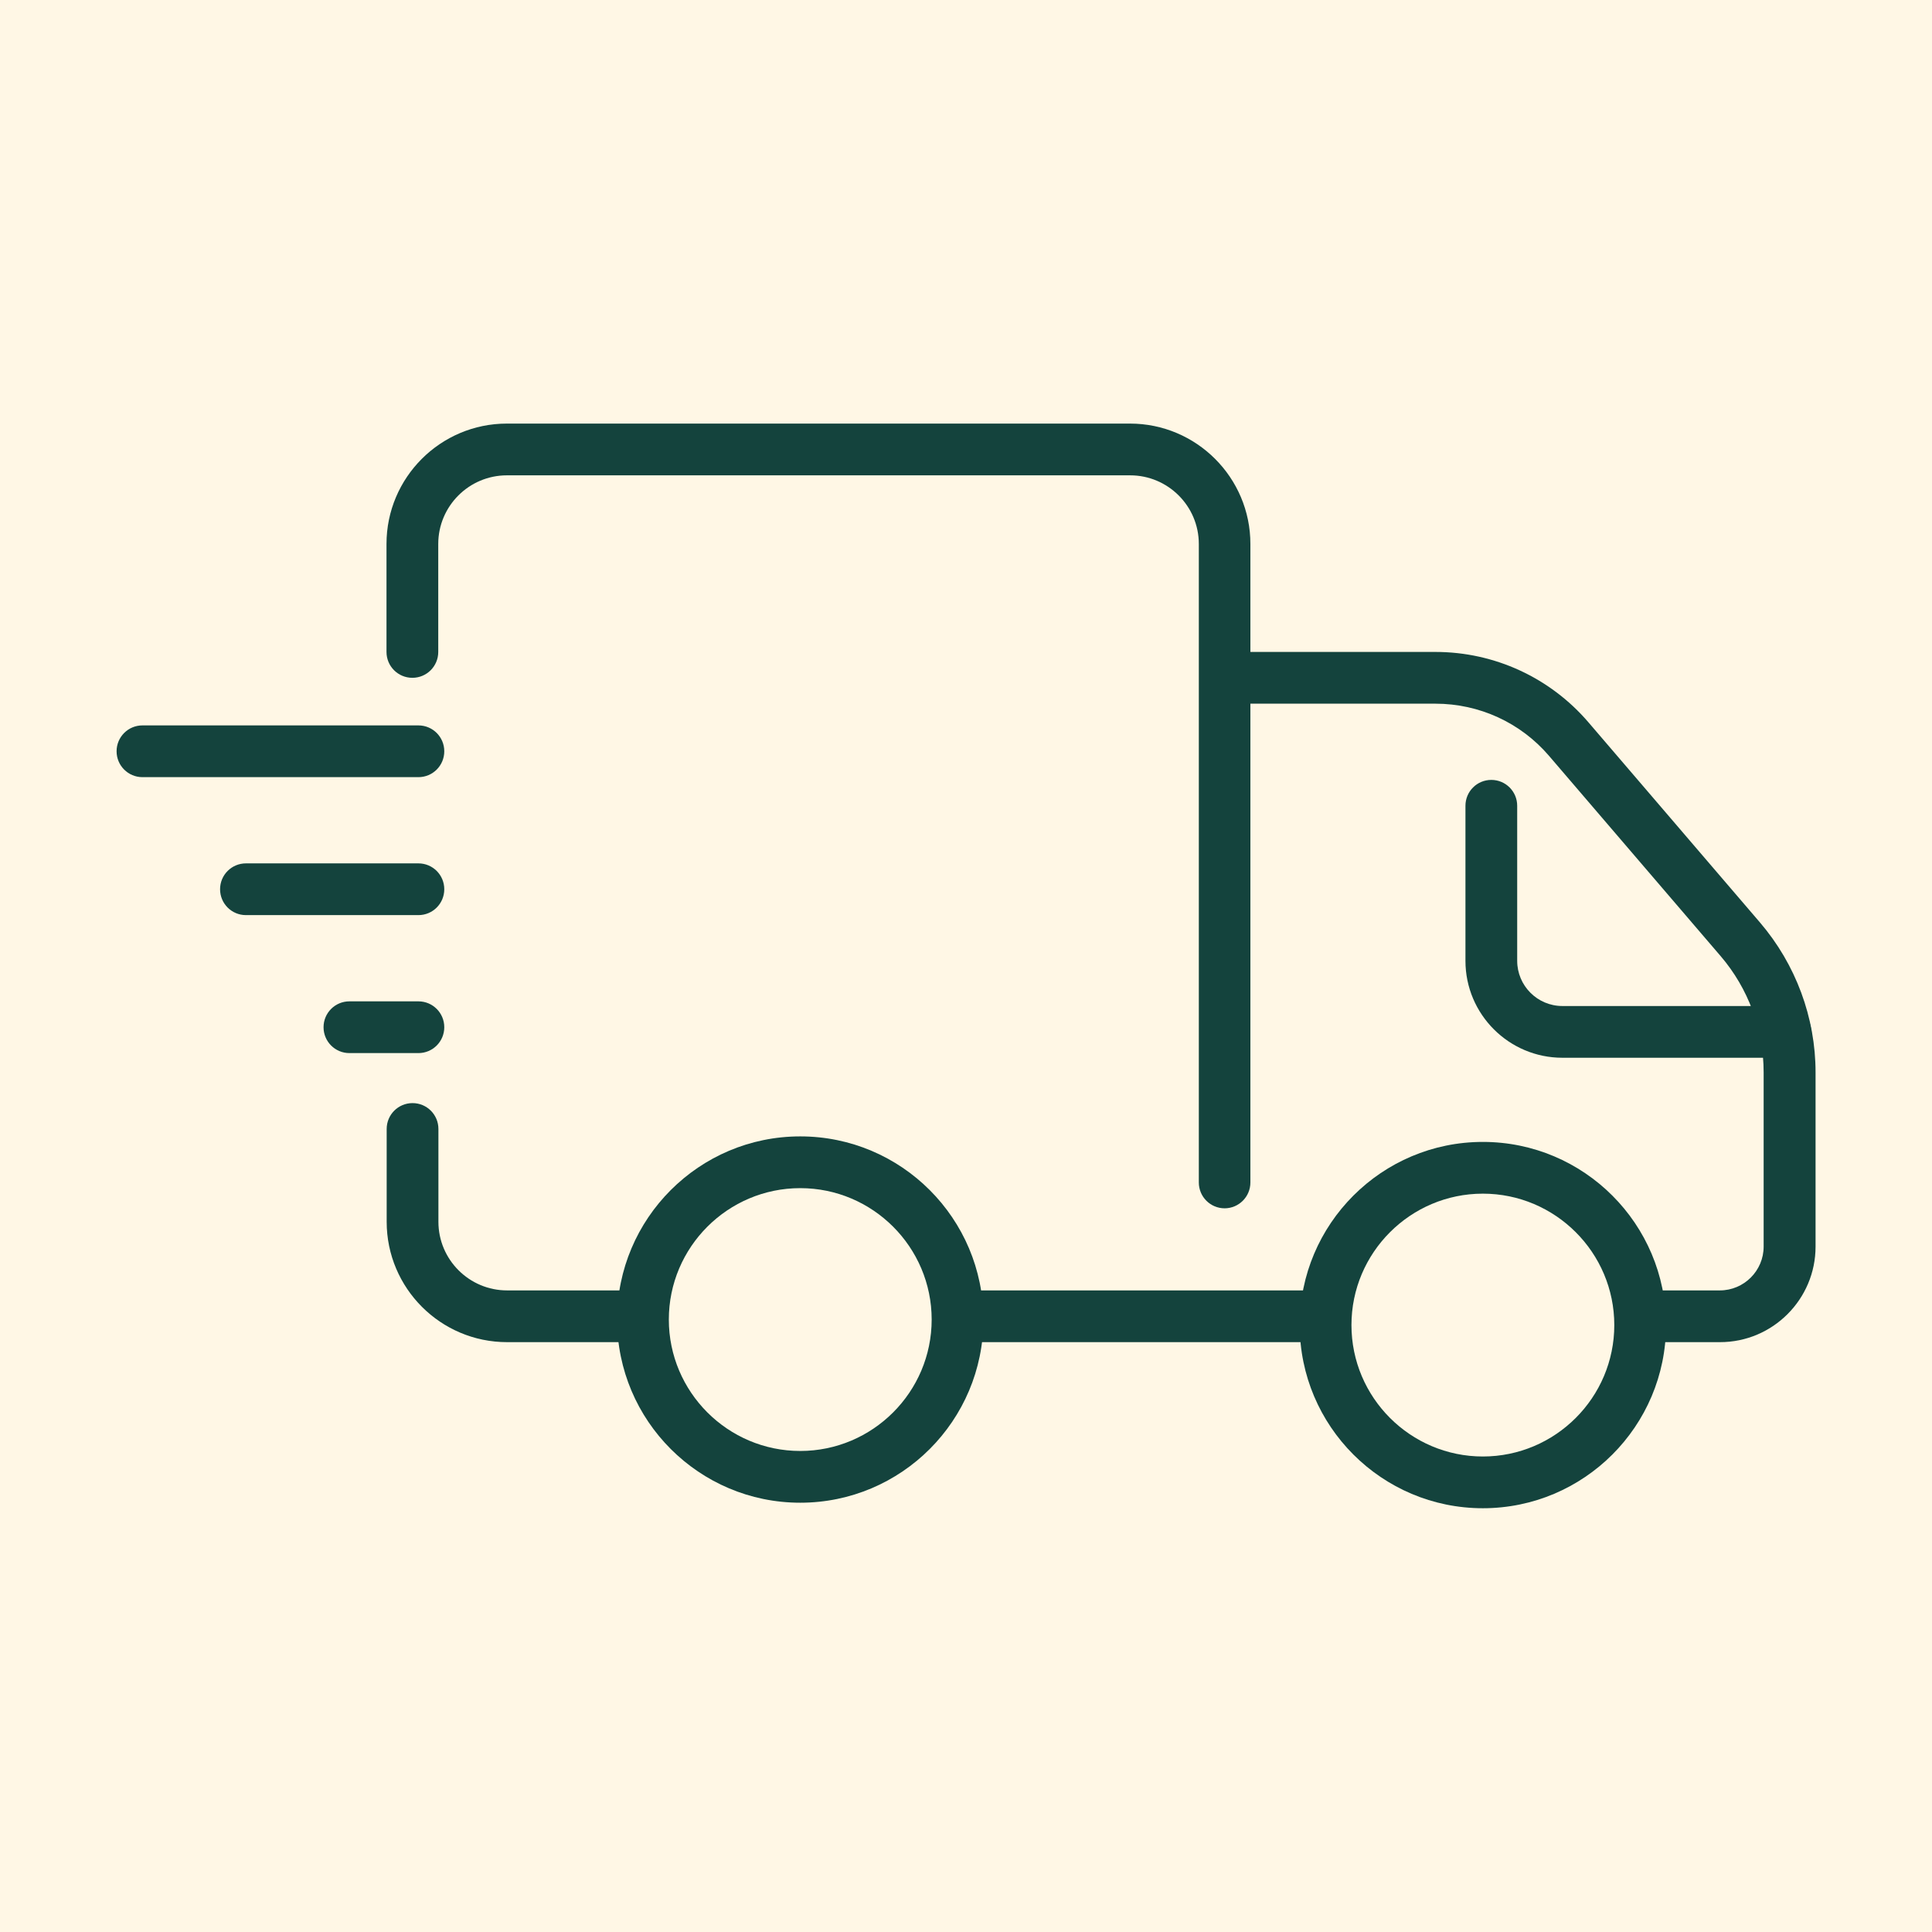 <svg version="1.2" preserveAspectRatio="xMidYMid meet" height="1200" viewBox="0 0 900 900" zoomAndPan="magnify" width="1200" xmlns:xlink="http://www.w3.org/1999/xlink" xmlns="http://www.w3.org/2000/svg"><defs><clipPath id="c8f81fb48a"><path d="M 54.07 337 L 207 337 L 207 363 L 54.07 363 Z M 54.07 337"></path></clipPath><clipPath id="bb77b7eae8"><path d="M 180 197.324 L 583 197.324 L 583 563 L 180 563 Z M 180 197.324"></path></clipPath><clipPath id="543f41962d"><path d="M 605 531 L 777 531 L 777 702.824 L 605 702.824 Z M 605 531"></path></clipPath></defs><g id="0380be5f85"><rect style="fill:#ffffff;fill-opacity:1;stroke:none;" height="900" y="0" width="900" x="0"></rect><rect style="fill:#fff7e5;fill-opacity:1;stroke:none;" height="900" y="0" width="900" x="0"></rect><g clip-path="url(#c8f81fb48a)" clip-rule="nonzero"><path d="M 194.91 362.027 L 66.363 362.027 C 59.695 362.027 54.312 356.645 54.312 349.973 C 54.312 343.305 59.695 337.922 66.363 337.922 L 194.91 337.922 C 201.578 337.922 206.961 343.305 206.961 349.973 C 206.961 356.645 201.578 362.027 194.91 362.027 Z M 194.91 362.027" style="stroke:none;fill-rule:nonzero;fill:#14433d;fill-opacity:1;"></path></g><path d="M 194.91 426.297 L 114.57 426.297 C 107.902 426.297 102.52 420.914 102.52 414.246 C 102.52 407.578 107.902 402.195 114.57 402.195 L 194.91 402.195 C 201.578 402.195 206.961 407.578 206.961 414.246 C 206.961 420.914 201.578 426.297 194.91 426.297 Z M 194.91 426.297" style="stroke:none;fill-rule:nonzero;fill:#14433d;fill-opacity:1;"></path><path d="M 194.91 490.57 L 162.773 490.57 C 156.105 490.57 150.723 485.188 150.723 478.52 C 150.723 471.852 156.105 466.469 162.773 466.469 L 194.91 466.469 C 201.578 466.469 206.961 471.852 206.961 478.52 C 206.961 485.188 201.578 490.57 194.91 490.57 Z M 194.91 490.57" style="stroke:none;fill-rule:nonzero;fill:#14433d;fill-opacity:1;"></path><path d="M 801.168 625.223 L 769.191 625.223 C 762.523 625.223 757.141 619.84 757.141 613.172 C 757.141 606.504 762.523 601.121 769.191 601.121 L 801.168 601.121 C 812.414 601.121 821.574 591.961 821.574 580.715 L 821.574 499.57 C 821.574 479.727 814.426 460.445 801.57 445.422 L 721.629 352.145 C 708.375 336.637 689.09 327.801 668.684 327.801 L 576.934 327.801 C 570.266 327.801 564.883 322.418 564.883 315.75 C 564.883 309.082 570.266 303.699 576.934 303.699 L 668.684 303.699 C 696.16 303.699 722.113 315.668 739.949 336.477 L 819.887 429.754 C 836.52 449.195 845.758 474.023 845.758 499.57 L 845.758 580.715 C 845.758 605.219 825.832 625.223 801.25 625.223 Z M 801.168 625.223" style="stroke:none;fill-rule:nonzero;fill:#14433d;fill-opacity:1;"></path><path d="M 613.41 625.223 L 452.164 625.223 C 445.496 625.223 440.113 619.84 440.113 613.172 C 440.113 606.504 445.496 601.121 452.164 601.121 L 613.41 601.121 C 620.078 601.121 625.461 606.504 625.461 613.172 C 625.461 619.84 620.078 625.223 613.41 625.223 Z M 613.41 625.223" style="stroke:none;fill-rule:nonzero;fill:#14433d;fill-opacity:1;"></path><path d="M 296.141 625.223 L 236.207 625.223 C 205.277 625.223 180.129 600.078 180.129 569.145 L 180.129 525.922 C 180.129 519.254 185.512 513.871 192.18 513.871 C 198.848 513.871 204.23 519.254 204.23 525.922 L 204.23 569.145 C 204.23 586.82 218.613 601.121 236.207 601.121 L 296.141 601.121 C 302.809 601.121 308.191 606.504 308.191 613.172 C 308.191 619.84 302.809 625.223 296.141 625.223 Z M 296.141 625.223" style="stroke:none;fill-rule:nonzero;fill:#14433d;fill-opacity:1;"></path><g clip-path="url(#bb77b7eae8)" clip-rule="nonzero"><path d="M 570.508 562.879 C 563.84 562.879 558.457 557.496 558.457 550.828 L 558.457 253.402 C 558.457 235.73 544.074 221.43 526.48 221.43 L 236.125 221.43 C 218.453 221.43 204.152 235.809 204.152 253.402 L 204.152 303.699 C 204.152 310.367 198.77 315.75 192.098 315.75 C 185.43 315.75 180.047 310.367 180.047 303.699 L 180.047 253.402 C 180.047 222.473 205.195 197.324 236.125 197.324 L 526.398 197.324 C 557.332 197.324 582.48 222.473 582.48 253.402 L 582.48 550.828 C 582.48 557.496 577.094 562.879 570.426 562.879 Z M 570.508 562.879" style="stroke:none;fill-rule:nonzero;fill:#14433d;fill-opacity:1;"></path></g><path d="M 372.789 700.023 C 325.707 700.023 287.465 661.781 287.465 614.699 C 287.465 567.621 325.707 529.375 372.789 529.375 C 419.867 529.375 458.109 567.621 458.109 614.699 C 458.109 661.781 419.867 700.023 372.789 700.023 Z M 372.789 553.48 C 339.043 553.48 311.566 580.957 311.566 614.699 C 311.566 648.441 339.043 675.918 372.789 675.918 C 406.531 675.918 434.008 648.441 434.008 614.699 C 434.008 580.957 406.531 553.48 372.789 553.48 Z M 372.789 553.48" style="stroke:none;fill-rule:nonzero;fill:#14433d;fill-opacity:1;"></path><g clip-path="url(#543f41962d)" clip-rule="nonzero"><path d="M 690.777 702.594 C 643.699 702.594 605.457 664.352 605.457 617.27 C 605.457 570.191 643.699 531.949 690.777 531.949 C 737.859 531.949 776.102 570.191 776.102 617.27 C 776.102 664.352 737.859 702.594 690.777 702.594 Z M 690.777 556.051 C 657.035 556.051 629.559 583.527 629.559 617.27 C 629.559 651.016 657.035 678.492 690.777 678.492 C 724.523 678.492 752 651.016 752 617.27 C 752 583.527 724.523 556.051 690.777 556.051 Z M 690.777 556.051" style="stroke:none;fill-rule:nonzero;fill:#14433d;fill-opacity:1;"></path></g><path d="M 831.699 492.742 L 727.816 492.742 C 702.91 492.742 682.664 472.496 682.664 447.59 L 682.664 375.363 C 682.664 368.695 688.047 363.312 694.715 363.312 C 701.383 363.312 706.766 368.695 706.766 375.363 L 706.766 447.59 C 706.766 459.16 716.168 468.641 727.816 468.641 L 831.699 468.641 C 838.367 468.641 843.75 474.023 843.75 480.691 C 843.75 487.359 838.367 492.742 831.699 492.742 Z M 831.699 492.742" style="stroke:none;fill-rule:nonzero;fill:#14433d;fill-opacity:1;"></path></g></svg>